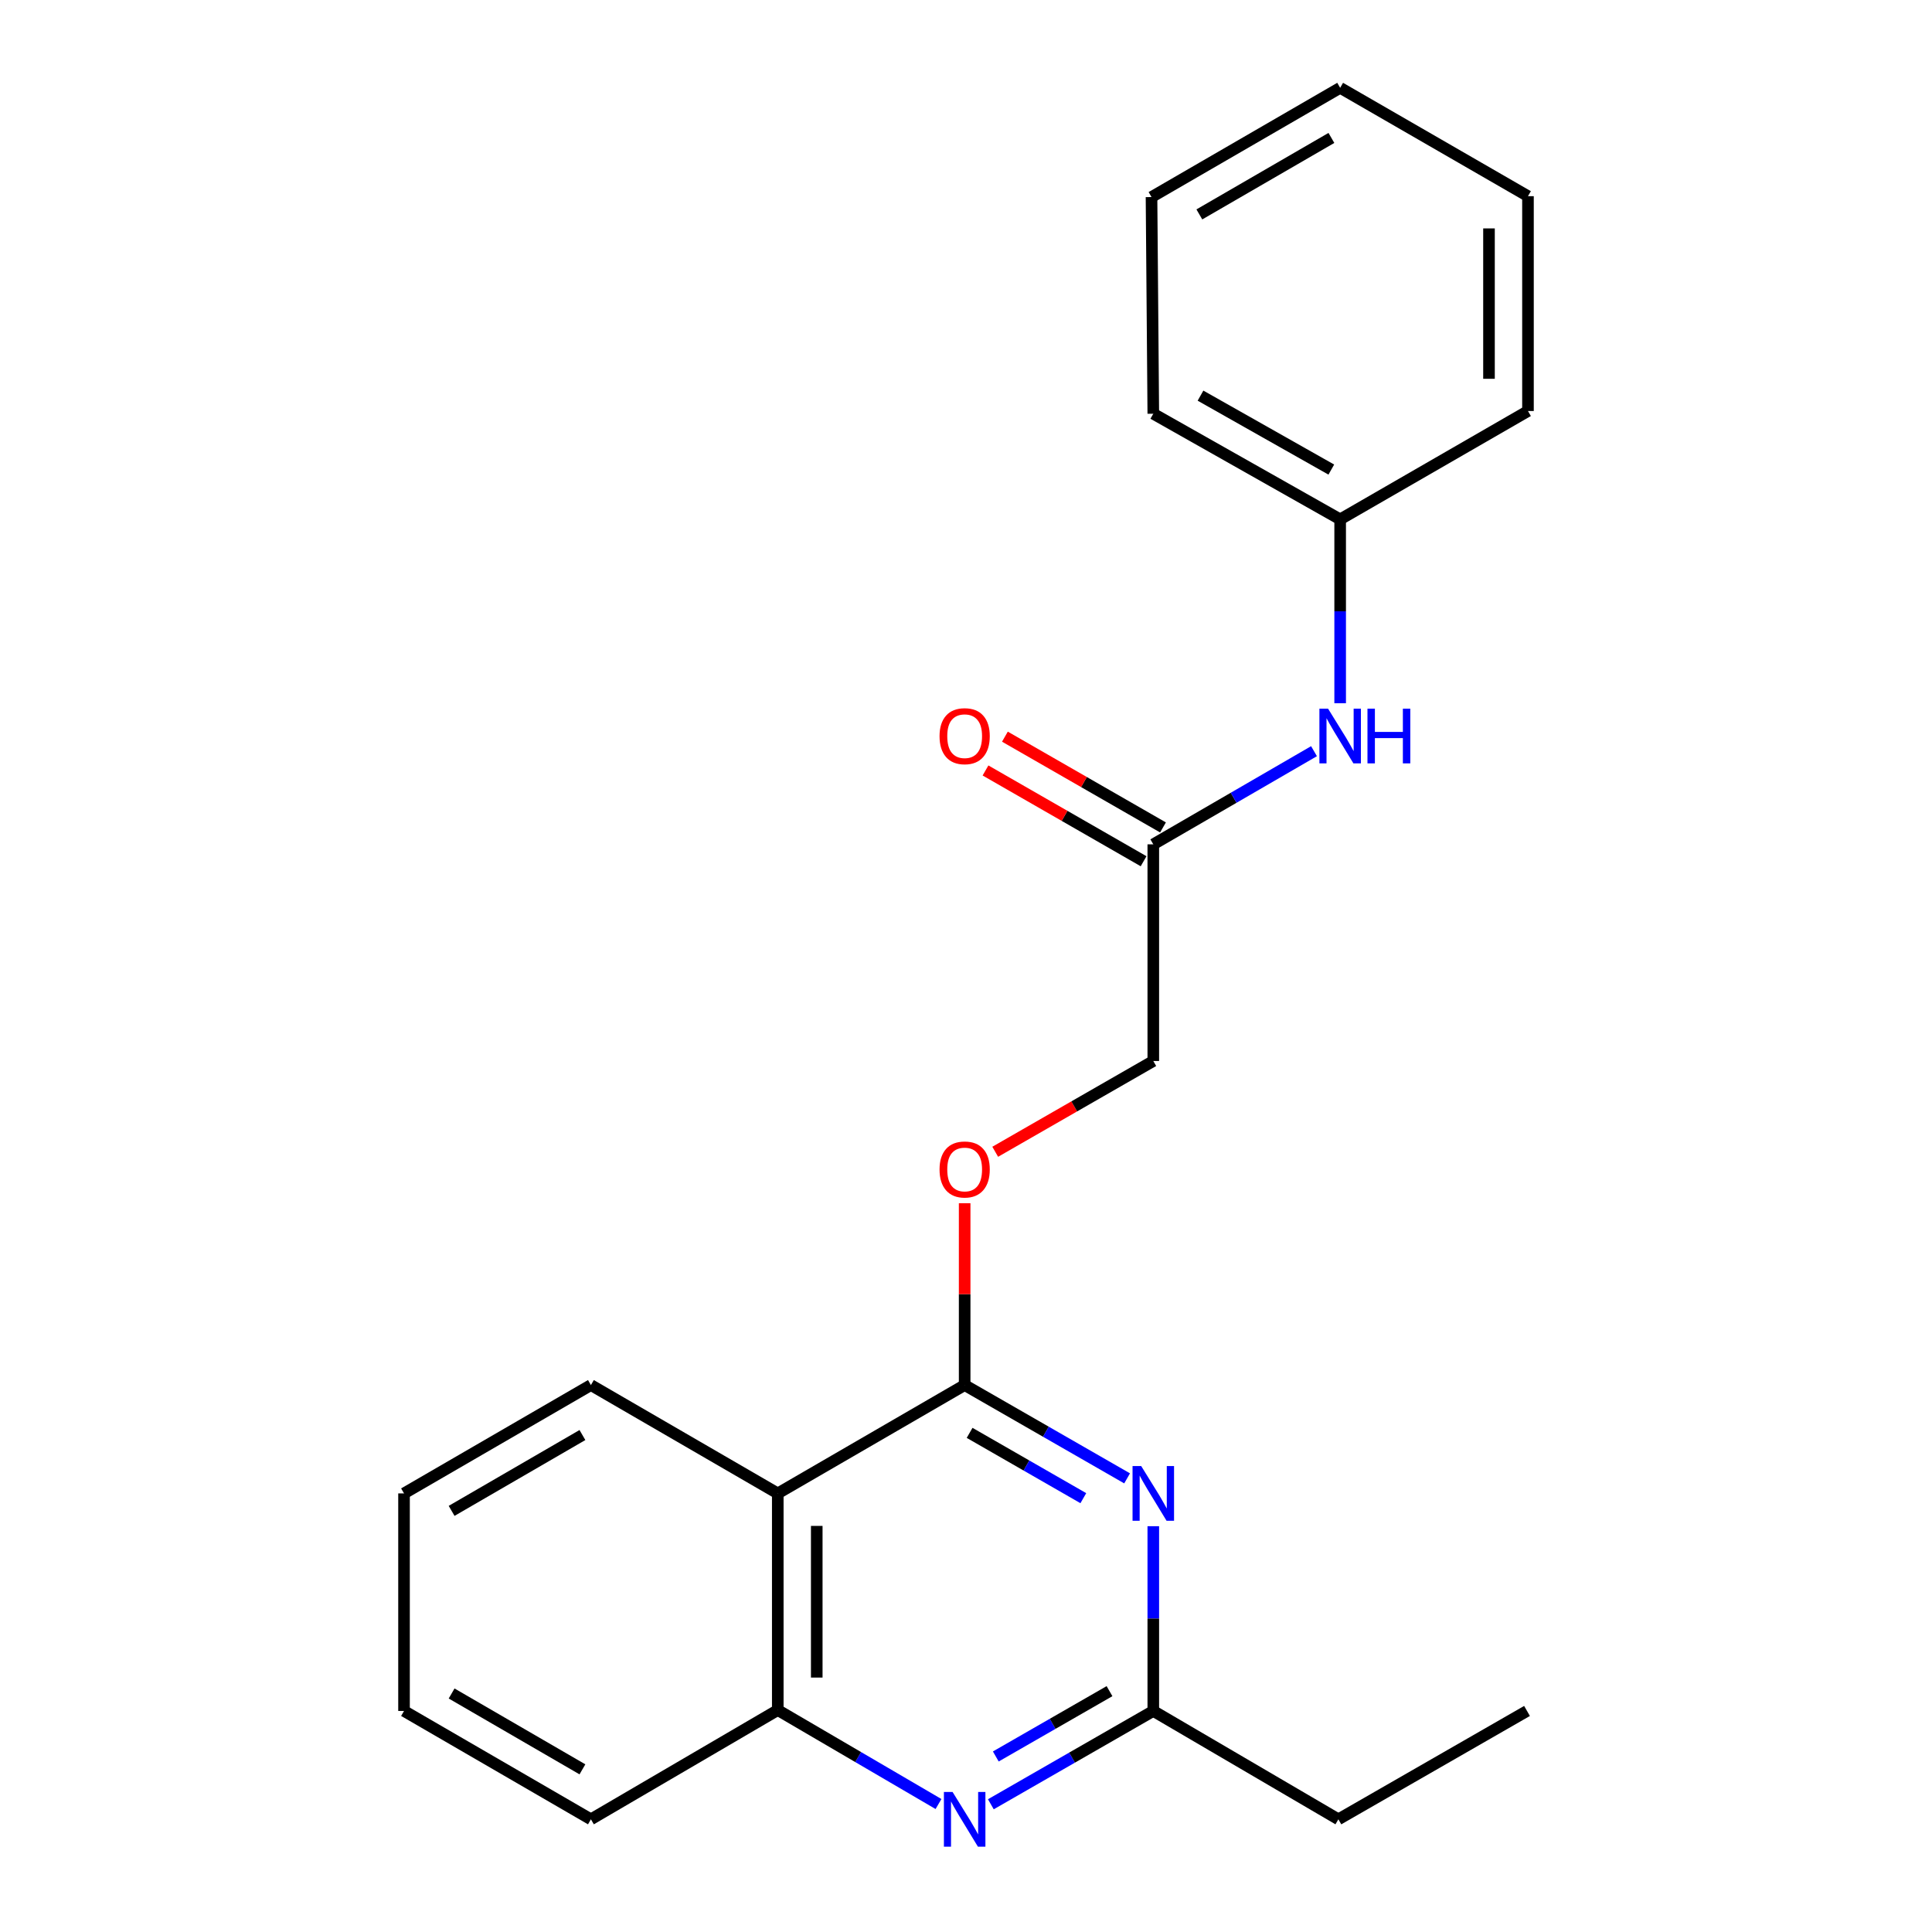 <?xml version='1.0' encoding='iso-8859-1'?>
<svg version='1.1' baseProfile='full'
              xmlns='http://www.w3.org/2000/svg'
                      xmlns:rdkit='http://www.rdkit.org/xml'
                      xmlns:xlink='http://www.w3.org/1999/xlink'
                  xml:space='preserve'
width='1000px' height='1000px' viewBox='0 0 1000 1000'>
<!-- END OF HEADER -->
<rect style='opacity:1.0;fill:#FFFFFF;stroke:none' width='1000' height='1000' x='0' y='0'> </rect>
<path class='bond-0' d='M 499.305,716.908 L 541.347,741.054' style='fill:none;fill-rule:evenodd;stroke:#000000;stroke-width:6px;stroke-linecap:butt;stroke-linejoin:miter;stroke-opacity:1' />
<path class='bond-0' d='M 541.347,741.054 L 583.389,765.2' style='fill:none;fill-rule:evenodd;stroke:#0000FF;stroke-width:6px;stroke-linecap:butt;stroke-linejoin:miter;stroke-opacity:1' />
<path class='bond-0' d='M 501.869,741.647 L 531.299,758.55' style='fill:none;fill-rule:evenodd;stroke:#000000;stroke-width:6px;stroke-linecap:butt;stroke-linejoin:miter;stroke-opacity:1' />
<path class='bond-0' d='M 531.299,758.55 L 560.728,775.452' style='fill:none;fill-rule:evenodd;stroke:#0000FF;stroke-width:6px;stroke-linecap:butt;stroke-linejoin:miter;stroke-opacity:1' />
<path class='bond-1' d='M 499.305,716.908 L 402.574,772.985' style='fill:none;fill-rule:evenodd;stroke:#000000;stroke-width:6px;stroke-linecap:butt;stroke-linejoin:miter;stroke-opacity:1' />
<path class='bond-6' d='M 499.305,716.908 L 499.305,669.848' style='fill:none;fill-rule:evenodd;stroke:#000000;stroke-width:6px;stroke-linecap:butt;stroke-linejoin:miter;stroke-opacity:1' />
<path class='bond-6' d='M 499.305,669.848 L 499.305,622.788' style='fill:none;fill-rule:evenodd;stroke:#FF0000;stroke-width:6px;stroke-linecap:butt;stroke-linejoin:miter;stroke-opacity:1' />
<path class='bond-3' d='M 596.944,789.96 L 596.944,837.774' style='fill:none;fill-rule:evenodd;stroke:#0000FF;stroke-width:6px;stroke-linecap:butt;stroke-linejoin:miter;stroke-opacity:1' />
<path class='bond-3' d='M 596.944,837.774 L 596.944,885.587' style='fill:none;fill-rule:evenodd;stroke:#000000;stroke-width:6px;stroke-linecap:butt;stroke-linejoin:miter;stroke-opacity:1' />
<path class='bond-4' d='M 402.574,772.985 L 402.574,885.128' style='fill:none;fill-rule:evenodd;stroke:#000000;stroke-width:6px;stroke-linecap:butt;stroke-linejoin:miter;stroke-opacity:1' />
<path class='bond-4' d='M 422.75,789.807 L 422.75,868.306' style='fill:none;fill-rule:evenodd;stroke:#000000;stroke-width:6px;stroke-linecap:butt;stroke-linejoin:miter;stroke-opacity:1' />
<path class='bond-11' d='M 402.574,772.985 L 305.855,716.908' style='fill:none;fill-rule:evenodd;stroke:#000000;stroke-width:6px;stroke-linecap:butt;stroke-linejoin:miter;stroke-opacity:1' />
<path class='bond-2' d='M 485.764,933.759 L 444.169,909.443' style='fill:none;fill-rule:evenodd;stroke:#0000FF;stroke-width:6px;stroke-linecap:butt;stroke-linejoin:miter;stroke-opacity:1' />
<path class='bond-2' d='M 444.169,909.443 L 402.574,885.128' style='fill:none;fill-rule:evenodd;stroke:#000000;stroke-width:6px;stroke-linecap:butt;stroke-linejoin:miter;stroke-opacity:1' />
<path class='bond-22' d='M 512.86,933.889 L 554.902,909.738' style='fill:none;fill-rule:evenodd;stroke:#0000FF;stroke-width:6px;stroke-linecap:butt;stroke-linejoin:miter;stroke-opacity:1' />
<path class='bond-22' d='M 554.902,909.738 L 596.944,885.587' style='fill:none;fill-rule:evenodd;stroke:#000000;stroke-width:6px;stroke-linecap:butt;stroke-linejoin:miter;stroke-opacity:1' />
<path class='bond-22' d='M 515.423,909.149 L 544.852,892.243' style='fill:none;fill-rule:evenodd;stroke:#0000FF;stroke-width:6px;stroke-linecap:butt;stroke-linejoin:miter;stroke-opacity:1' />
<path class='bond-22' d='M 544.852,892.243 L 574.281,875.338' style='fill:none;fill-rule:evenodd;stroke:#000000;stroke-width:6px;stroke-linecap:butt;stroke-linejoin:miter;stroke-opacity:1' />
<path class='bond-12' d='M 596.944,885.587 L 692.744,941.675' style='fill:none;fill-rule:evenodd;stroke:#000000;stroke-width:6px;stroke-linecap:butt;stroke-linejoin:miter;stroke-opacity:1' />
<path class='bond-13' d='M 402.574,885.128 L 305.855,941.675' style='fill:none;fill-rule:evenodd;stroke:#000000;stroke-width:6px;stroke-linecap:butt;stroke-linejoin:miter;stroke-opacity:1' />
<path class='bond-5' d='M 596.944,437.029 L 596.944,549.171' style='fill:none;fill-rule:evenodd;stroke:#000000;stroke-width:6px;stroke-linecap:butt;stroke-linejoin:miter;stroke-opacity:1' />
<path class='bond-7' d='M 596.944,437.029 L 638.536,412.919' style='fill:none;fill-rule:evenodd;stroke:#000000;stroke-width:6px;stroke-linecap:butt;stroke-linejoin:miter;stroke-opacity:1' />
<path class='bond-7' d='M 638.536,412.919 L 680.128,388.809' style='fill:none;fill-rule:evenodd;stroke:#0000FF;stroke-width:6px;stroke-linecap:butt;stroke-linejoin:miter;stroke-opacity:1' />
<path class='bond-8' d='M 601.967,428.28 L 561.055,404.788' style='fill:none;fill-rule:evenodd;stroke:#000000;stroke-width:6px;stroke-linecap:butt;stroke-linejoin:miter;stroke-opacity:1' />
<path class='bond-8' d='M 561.055,404.788 L 520.143,381.296' style='fill:none;fill-rule:evenodd;stroke:#FF0000;stroke-width:6px;stroke-linecap:butt;stroke-linejoin:miter;stroke-opacity:1' />
<path class='bond-8' d='M 591.92,445.777 L 551.008,422.284' style='fill:none;fill-rule:evenodd;stroke:#000000;stroke-width:6px;stroke-linecap:butt;stroke-linejoin:miter;stroke-opacity:1' />
<path class='bond-8' d='M 551.008,422.284 L 510.097,398.792' style='fill:none;fill-rule:evenodd;stroke:#FF0000;stroke-width:6px;stroke-linecap:butt;stroke-linejoin:miter;stroke-opacity:1' />
<path class='bond-9' d='M 515.12,596.156 L 556.032,572.663' style='fill:none;fill-rule:evenodd;stroke:#FF0000;stroke-width:6px;stroke-linecap:butt;stroke-linejoin:miter;stroke-opacity:1' />
<path class='bond-9' d='M 556.032,572.663 L 596.944,549.171' style='fill:none;fill-rule:evenodd;stroke:#000000;stroke-width:6px;stroke-linecap:butt;stroke-linejoin:miter;stroke-opacity:1' />
<path class='bond-10' d='M 693.663,363.999 L 693.663,316.41' style='fill:none;fill-rule:evenodd;stroke:#0000FF;stroke-width:6px;stroke-linecap:butt;stroke-linejoin:miter;stroke-opacity:1' />
<path class='bond-10' d='M 693.663,316.41 L 693.663,268.82' style='fill:none;fill-rule:evenodd;stroke:#000000;stroke-width:6px;stroke-linecap:butt;stroke-linejoin:miter;stroke-opacity:1' />
<path class='bond-14' d='M 693.663,268.82 L 596.944,214.145' style='fill:none;fill-rule:evenodd;stroke:#000000;stroke-width:6px;stroke-linecap:butt;stroke-linejoin:miter;stroke-opacity:1' />
<path class='bond-14' d='M 689.084,243.056 L 621.38,204.783' style='fill:none;fill-rule:evenodd;stroke:#000000;stroke-width:6px;stroke-linecap:butt;stroke-linejoin:miter;stroke-opacity:1' />
<path class='bond-15' d='M 693.663,268.82 L 790.876,212.744' style='fill:none;fill-rule:evenodd;stroke:#000000;stroke-width:6px;stroke-linecap:butt;stroke-linejoin:miter;stroke-opacity:1' />
<path class='bond-17' d='M 305.855,716.908 L 209.124,772.985' style='fill:none;fill-rule:evenodd;stroke:#000000;stroke-width:6px;stroke-linecap:butt;stroke-linejoin:miter;stroke-opacity:1' />
<path class='bond-17' d='M 301.464,742.774 L 233.753,782.028' style='fill:none;fill-rule:evenodd;stroke:#000000;stroke-width:6px;stroke-linecap:butt;stroke-linejoin:miter;stroke-opacity:1' />
<path class='bond-16' d='M 692.744,941.675 L 790.382,885.587' style='fill:none;fill-rule:evenodd;stroke:#000000;stroke-width:6px;stroke-linecap:butt;stroke-linejoin:miter;stroke-opacity:1' />
<path class='bond-23' d='M 305.855,941.675 L 209.124,885.587' style='fill:none;fill-rule:evenodd;stroke:#000000;stroke-width:6px;stroke-linecap:butt;stroke-linejoin:miter;stroke-opacity:1' />
<path class='bond-23' d='M 301.466,915.808 L 233.754,876.547' style='fill:none;fill-rule:evenodd;stroke:#000000;stroke-width:6px;stroke-linecap:butt;stroke-linejoin:miter;stroke-opacity:1' />
<path class='bond-19' d='M 596.944,214.145 L 596.024,102.002' style='fill:none;fill-rule:evenodd;stroke:#000000;stroke-width:6px;stroke-linecap:butt;stroke-linejoin:miter;stroke-opacity:1' />
<path class='bond-20' d='M 790.876,212.744 L 790.876,101.543' style='fill:none;fill-rule:evenodd;stroke:#000000;stroke-width:6px;stroke-linecap:butt;stroke-linejoin:miter;stroke-opacity:1' />
<path class='bond-20' d='M 770.7,196.063 L 770.7,118.223' style='fill:none;fill-rule:evenodd;stroke:#000000;stroke-width:6px;stroke-linecap:butt;stroke-linejoin:miter;stroke-opacity:1' />
<path class='bond-18' d='M 209.124,772.985 L 209.124,885.587' style='fill:none;fill-rule:evenodd;stroke:#000000;stroke-width:6px;stroke-linecap:butt;stroke-linejoin:miter;stroke-opacity:1' />
<path class='bond-24' d='M 596.024,102.002 L 693.663,45.455' style='fill:none;fill-rule:evenodd;stroke:#000000;stroke-width:6px;stroke-linecap:butt;stroke-linejoin:miter;stroke-opacity:1' />
<path class='bond-24' d='M 620.782,110.979 L 689.129,71.396' style='fill:none;fill-rule:evenodd;stroke:#000000;stroke-width:6px;stroke-linecap:butt;stroke-linejoin:miter;stroke-opacity:1' />
<path class='bond-21' d='M 790.876,101.543 L 693.663,45.455' style='fill:none;fill-rule:evenodd;stroke:#000000;stroke-width:6px;stroke-linecap:butt;stroke-linejoin:miter;stroke-opacity:1' />
<path  class='atom-1' d='M 590.684 758.825
L 599.964 773.825
Q 600.884 775.305, 602.364 777.985
Q 603.844 780.665, 603.924 780.825
L 603.924 758.825
L 607.684 758.825
L 607.684 787.145
L 603.804 787.145
L 593.844 770.745
Q 592.684 768.825, 591.444 766.625
Q 590.244 764.425, 589.884 763.745
L 589.884 787.145
L 586.204 787.145
L 586.204 758.825
L 590.684 758.825
' fill='#0000FF'/>
<path  class='atom-3' d='M 493.045 927.515
L 502.325 942.515
Q 503.245 943.995, 504.725 946.675
Q 506.205 949.355, 506.285 949.515
L 506.285 927.515
L 510.045 927.515
L 510.045 955.835
L 506.165 955.835
L 496.205 939.435
Q 495.045 937.515, 493.805 935.315
Q 492.605 933.115, 492.245 932.435
L 492.245 955.835
L 488.565 955.835
L 488.565 927.515
L 493.045 927.515
' fill='#0000FF'/>
<path  class='atom-7' d='M 486.305 605.317
Q 486.305 598.517, 489.665 594.717
Q 493.025 590.917, 499.305 590.917
Q 505.585 590.917, 508.945 594.717
Q 512.305 598.517, 512.305 605.317
Q 512.305 612.197, 508.905 616.117
Q 505.505 619.997, 499.305 619.997
Q 493.065 619.997, 489.665 616.117
Q 486.305 612.237, 486.305 605.317
M 499.305 616.797
Q 503.625 616.797, 505.945 613.917
Q 508.305 610.997, 508.305 605.317
Q 508.305 599.757, 505.945 596.957
Q 503.625 594.117, 499.305 594.117
Q 494.985 594.117, 492.625 596.917
Q 490.305 599.717, 490.305 605.317
Q 490.305 611.037, 492.625 613.917
Q 494.985 616.797, 499.305 616.797
' fill='#FF0000'/>
<path  class='atom-8' d='M 687.403 366.803
L 696.683 381.803
Q 697.603 383.283, 699.083 385.963
Q 700.563 388.643, 700.643 388.803
L 700.643 366.803
L 704.403 366.803
L 704.403 395.123
L 700.523 395.123
L 690.563 378.723
Q 689.403 376.803, 688.163 374.603
Q 686.963 372.403, 686.603 371.723
L 686.603 395.123
L 682.923 395.123
L 682.923 366.803
L 687.403 366.803
' fill='#0000FF'/>
<path  class='atom-8' d='M 707.803 366.803
L 711.643 366.803
L 711.643 378.843
L 726.123 378.843
L 726.123 366.803
L 729.963 366.803
L 729.963 395.123
L 726.123 395.123
L 726.123 382.043
L 711.643 382.043
L 711.643 395.123
L 707.803 395.123
L 707.803 366.803
' fill='#0000FF'/>
<path  class='atom-9' d='M 486.305 381.043
Q 486.305 374.243, 489.665 370.443
Q 493.025 366.643, 499.305 366.643
Q 505.585 366.643, 508.945 370.443
Q 512.305 374.243, 512.305 381.043
Q 512.305 387.923, 508.905 391.843
Q 505.505 395.723, 499.305 395.723
Q 493.065 395.723, 489.665 391.843
Q 486.305 387.963, 486.305 381.043
M 499.305 392.523
Q 503.625 392.523, 505.945 389.643
Q 508.305 386.723, 508.305 381.043
Q 508.305 375.483, 505.945 372.683
Q 503.625 369.843, 499.305 369.843
Q 494.985 369.843, 492.625 372.643
Q 490.305 375.443, 490.305 381.043
Q 490.305 386.763, 492.625 389.643
Q 494.985 392.523, 499.305 392.523
' fill='#FF0000'/>
</svg>
